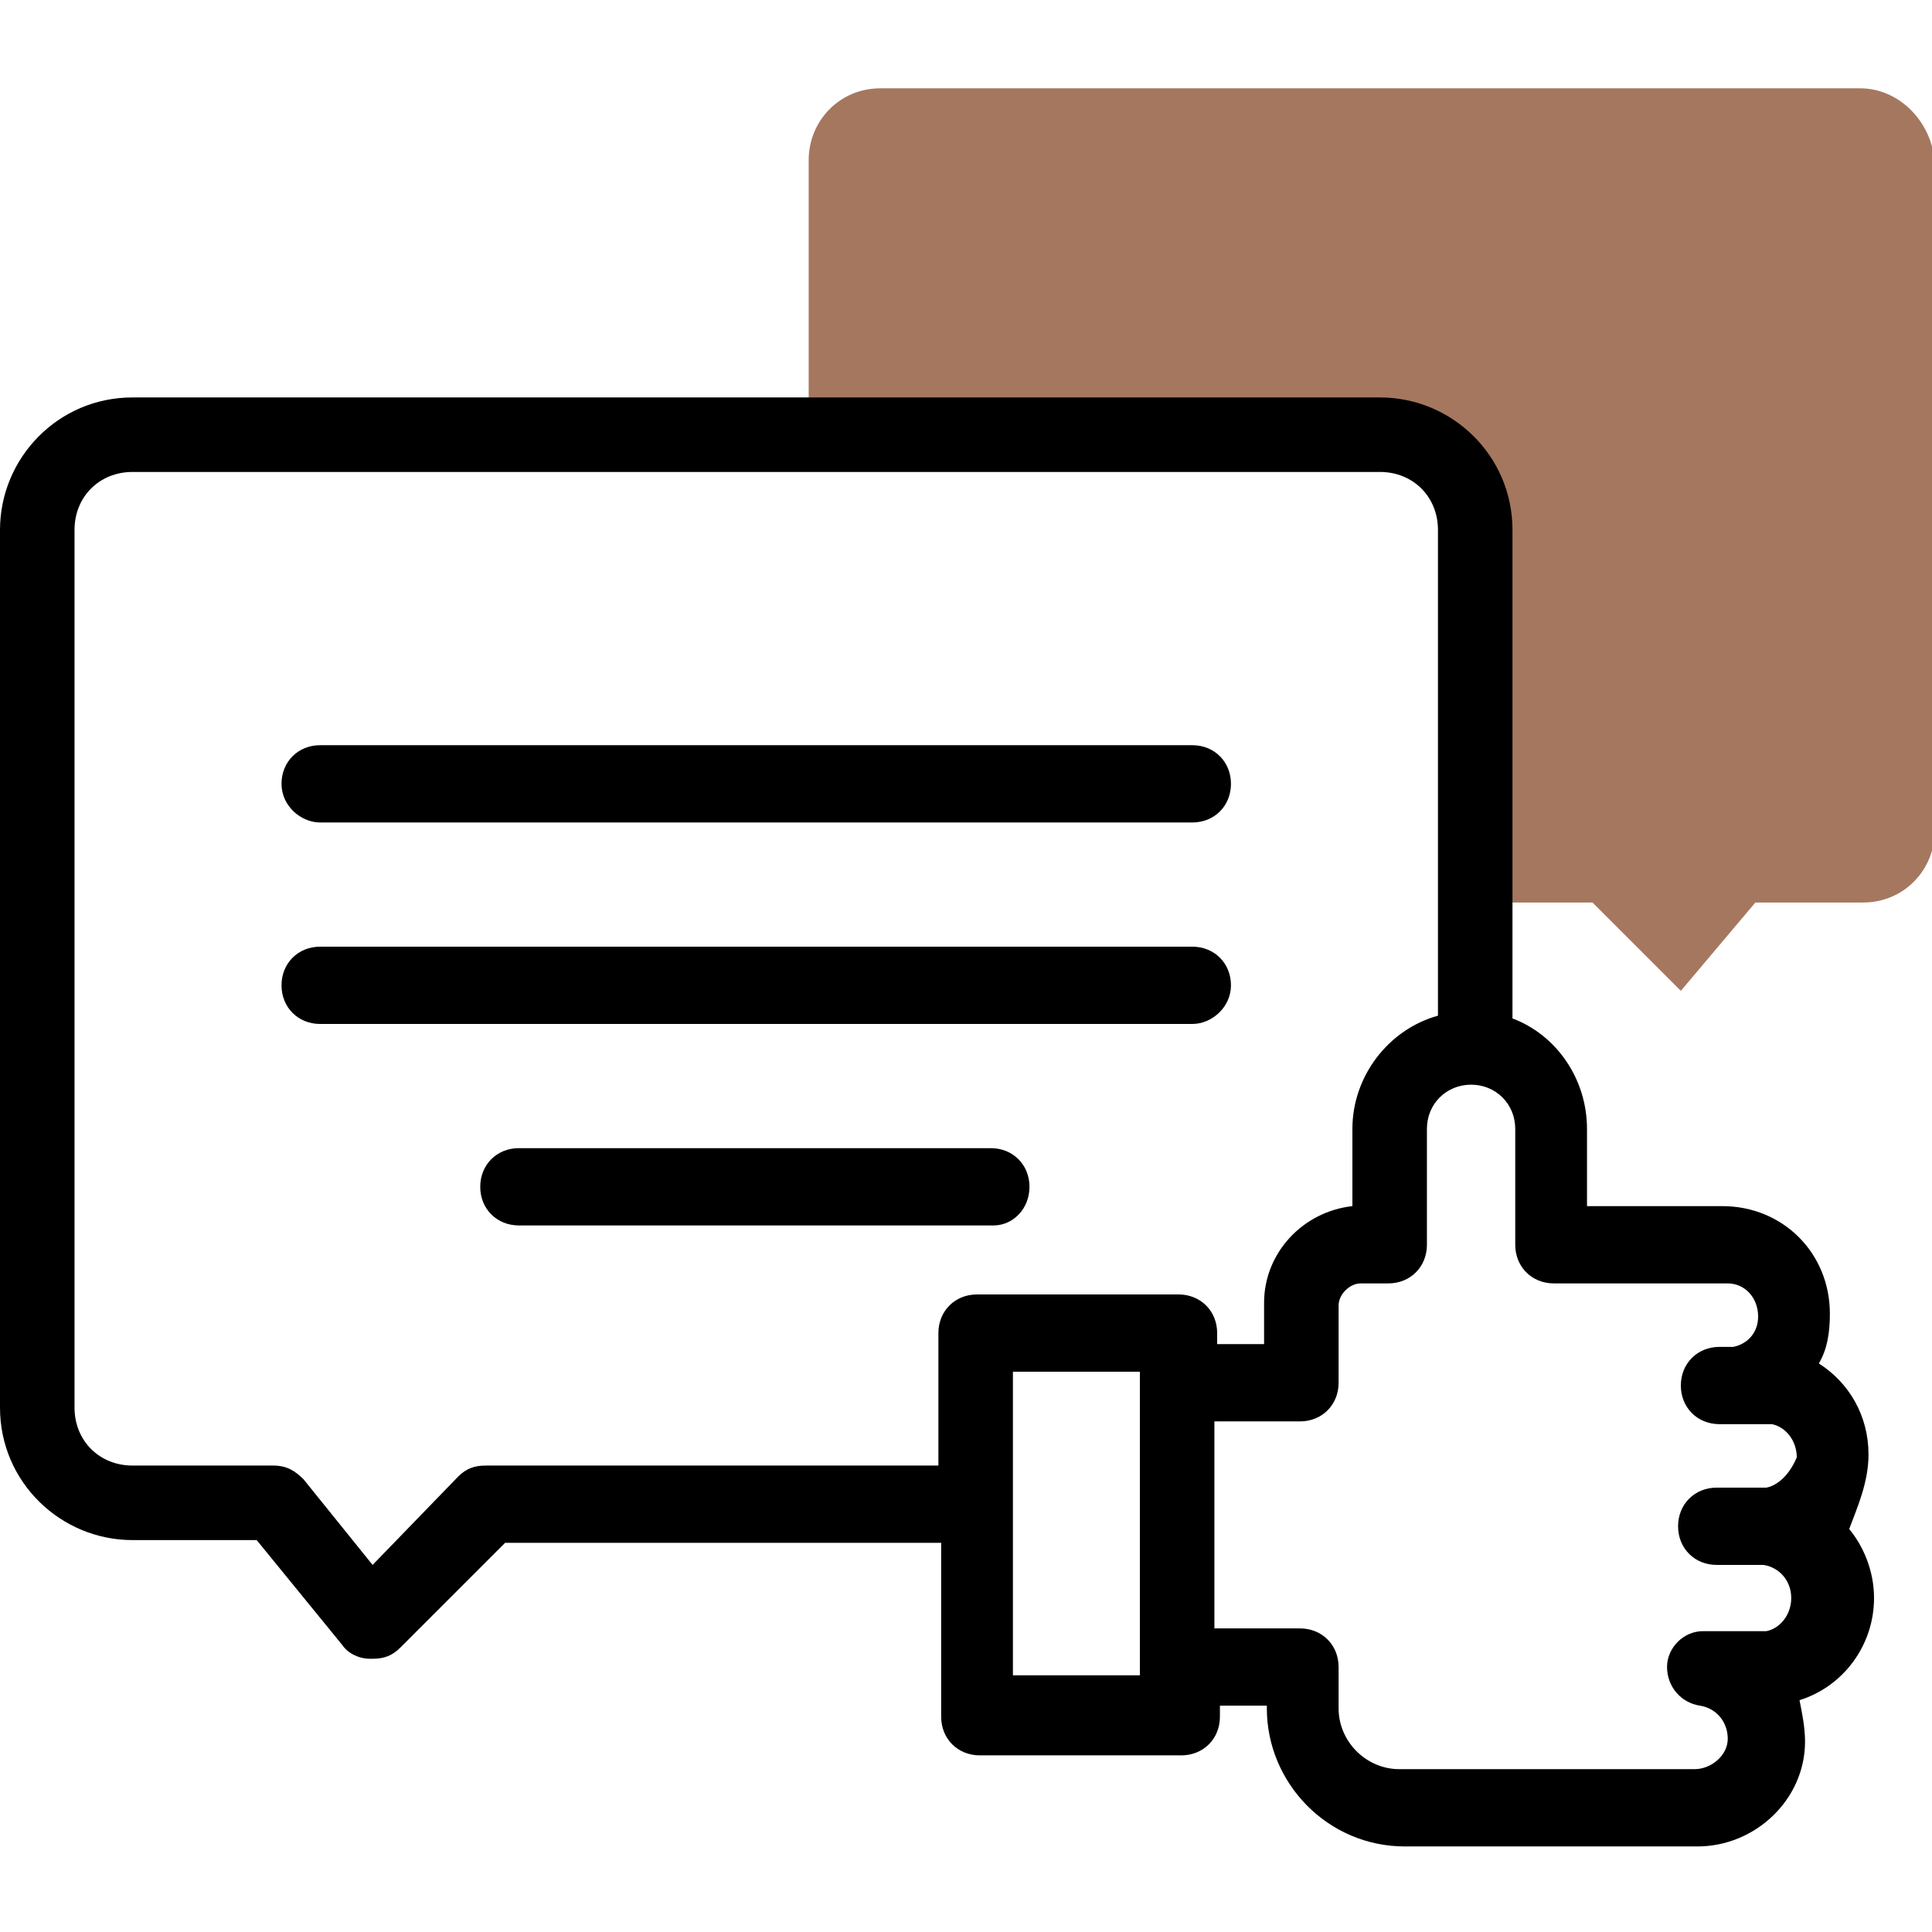 <?xml version="1.0" encoding="utf-8"?>
<!-- Generator: Adobe Illustrator 26.2.1, SVG Export Plug-In . SVG Version: 6.00 Build 0)  -->
<svg version="1.1" id="Layer_1" xmlns="http://www.w3.org/2000/svg" xmlns:xlink="http://www.w3.org/1999/xlink" x="0px" y="0px"
	 viewBox="0 0 70 70" style="enable-background:new 0 0 70 70;" xml:space="preserve">
<style type="text/css">
	.st0{clip-path:url(#SVGID_00000176765123760852032920000008793092183401189547_);fill:#A5775F;}
	.st1{clip-path:url(#SVGID_00000176765123760852032920000008793092183401189547_);}
</style>
<g>
	<defs>
		<rect id="SVGID_1_" width="70" height="70"/>
	</defs>
	<clipPath id="SVGID_00000073688703890210613330000002770662492409850009_">
		<use xlink:href="#SVGID_1_"  style="overflow:visible;"/>
	</clipPath>
	<path style="clip-path:url(#SVGID_00000073688703890210613330000002770662492409850009_);fill:#A5775F;" d="M67.4,3.2H31.9
		c-1.5,0-2.6,1.2-2.6,2.6v9.8H50c1.9,0,3.5,1.6,3.5,3.5v13.6h4.2l3.2,3.2l2.7-3.2h3.9c1.5,0,2.6-1.2,2.6-2.6V5.9
		C70,4.4,68.8,3.2,67.4,3.2z"/>
	<path style="clip-path:url(#SVGID_00000073688703890210613330000002770662492409850009_);" d="M11.6,29.8h31.6
		c0.8,0,1.4-0.6,1.4-1.4c0-0.8-0.6-1.4-1.4-1.4H11.6c-0.8,0-1.4,0.6-1.4,1.4C10.2,29.2,10.9,29.8,11.6,29.8z"/>
	<path style="clip-path:url(#SVGID_00000073688703890210613330000002770662492409850009_);" d="M44.6,35.7c0-0.8-0.6-1.4-1.4-1.4
		H11.6c-0.8,0-1.4,0.6-1.4,1.4s0.6,1.4,1.4,1.4h31.6C43.9,37.1,44.6,36.5,44.6,35.7z"/>
	<path style="clip-path:url(#SVGID_00000073688703890210613330000002770662492409850009_);" d="M37.3,43c0-0.8-0.6-1.4-1.4-1.4H18.8
		c-0.8,0-1.4,0.6-1.4,1.4s0.6,1.4,1.4,1.4H36C36.7,44.4,37.3,43.8,37.3,43z"/>
	<path style="clip-path:url(#SVGID_00000073688703890210613330000002770662492409850009_);" d="M67.7,52.7c0-1.4-0.7-2.6-1.8-3.3
		c0.3-0.5,0.4-1.1,0.4-1.8c0-2.2-1.7-3.9-3.9-3.9h-4.9v-2.8c0-1.8-1.1-3.4-2.7-4V19.2c0-2.7-2.2-4.8-4.8-4.8H4.8
		c-2.7,0-4.8,2.2-4.8,4.8V51c0,2.7,2.2,4.8,4.8,4.8h4.5l3.1,3.8c0.2,0.3,0.6,0.5,1,0.5c0,0,0,0,0.1,0c0.4,0,0.7-0.1,1-0.4l3.8-3.8
		l15.8,0v6.3c0,0.8,0.6,1.4,1.4,1.4h7.3c0.8,0,1.4-0.6,1.4-1.4v-0.4h1.7v0.1c0,2.7,2.2,5,5,5h10.6c2.1,0,3.9-1.7,3.9-3.8
		c0-0.5-0.1-1-0.2-1.5c1.6-0.5,2.7-2,2.7-3.7c0-1-0.4-1.9-0.9-2.5C67.3,54.6,67.7,53.7,67.7,52.7z M17.6,53.1c-0.4,0-0.7,0.1-1,0.4
		l-3.1,3.2L11,53.6c-0.3-0.3-0.6-0.5-1.1-0.5H4.8c-1.2,0-2.1-0.9-2.1-2.1V19.2c0-1.2,0.9-2.1,2.1-2.1H50c1.2,0,2.1,0.9,2.1,2.1v17.6
		c-1.8,0.5-3.1,2.2-3.1,4.1v2.8c-1.8,0.2-3.2,1.7-3.2,3.5v1.5h-1.7v-0.4c0-0.8-0.6-1.4-1.4-1.4h-7.3c-0.8,0-1.4,0.6-1.4,1.4v4.8
		L17.6,53.1z M41.3,60.7h-4.6V49.7h4.6V60.7z M64,53.9h-1.8c-0.8,0-1.4,0.6-1.4,1.4c0,0.8,0.6,1.4,1.4,1.4c0,0,1.7,0,1.7,0
		c0.6,0.1,1,0.6,1,1.2c0,0.6-0.4,1.1-0.9,1.2l-2.3,0c-0.7,0-1.3,0.6-1.3,1.3c0,0.7,0.5,1.3,1.2,1.4c0.6,0.1,1,0.6,1,1.2
		c0,0.6-0.6,1.1-1.2,1.1H50.7c-1.2,0-2.2-1-2.2-2.2v-1.5c0-0.8-0.6-1.4-1.4-1.4h-3.1v-7.5h3.1c0.8,0,1.4-0.6,1.4-1.4v-2.8
		c0-0.4,0.4-0.8,0.8-0.8h1c0.8,0,1.4-0.6,1.4-1.4v-4.2c0-0.9,0.7-1.6,1.6-1.6s1.6,0.7,1.6,1.6v4.2c0,0.8,0.6,1.4,1.4,1.4h6.3
		c0.6,0,1.1,0.5,1.1,1.2c0,0.6-0.4,1-0.9,1.1h-0.5c-0.8,0-1.4,0.6-1.4,1.4s0.6,1.4,1.4,1.4h0.6l1.3,0c0.5,0.1,0.9,0.6,0.9,1.2
		C64.9,53.3,64.5,53.8,64,53.9z"/>
</g>
</svg>
